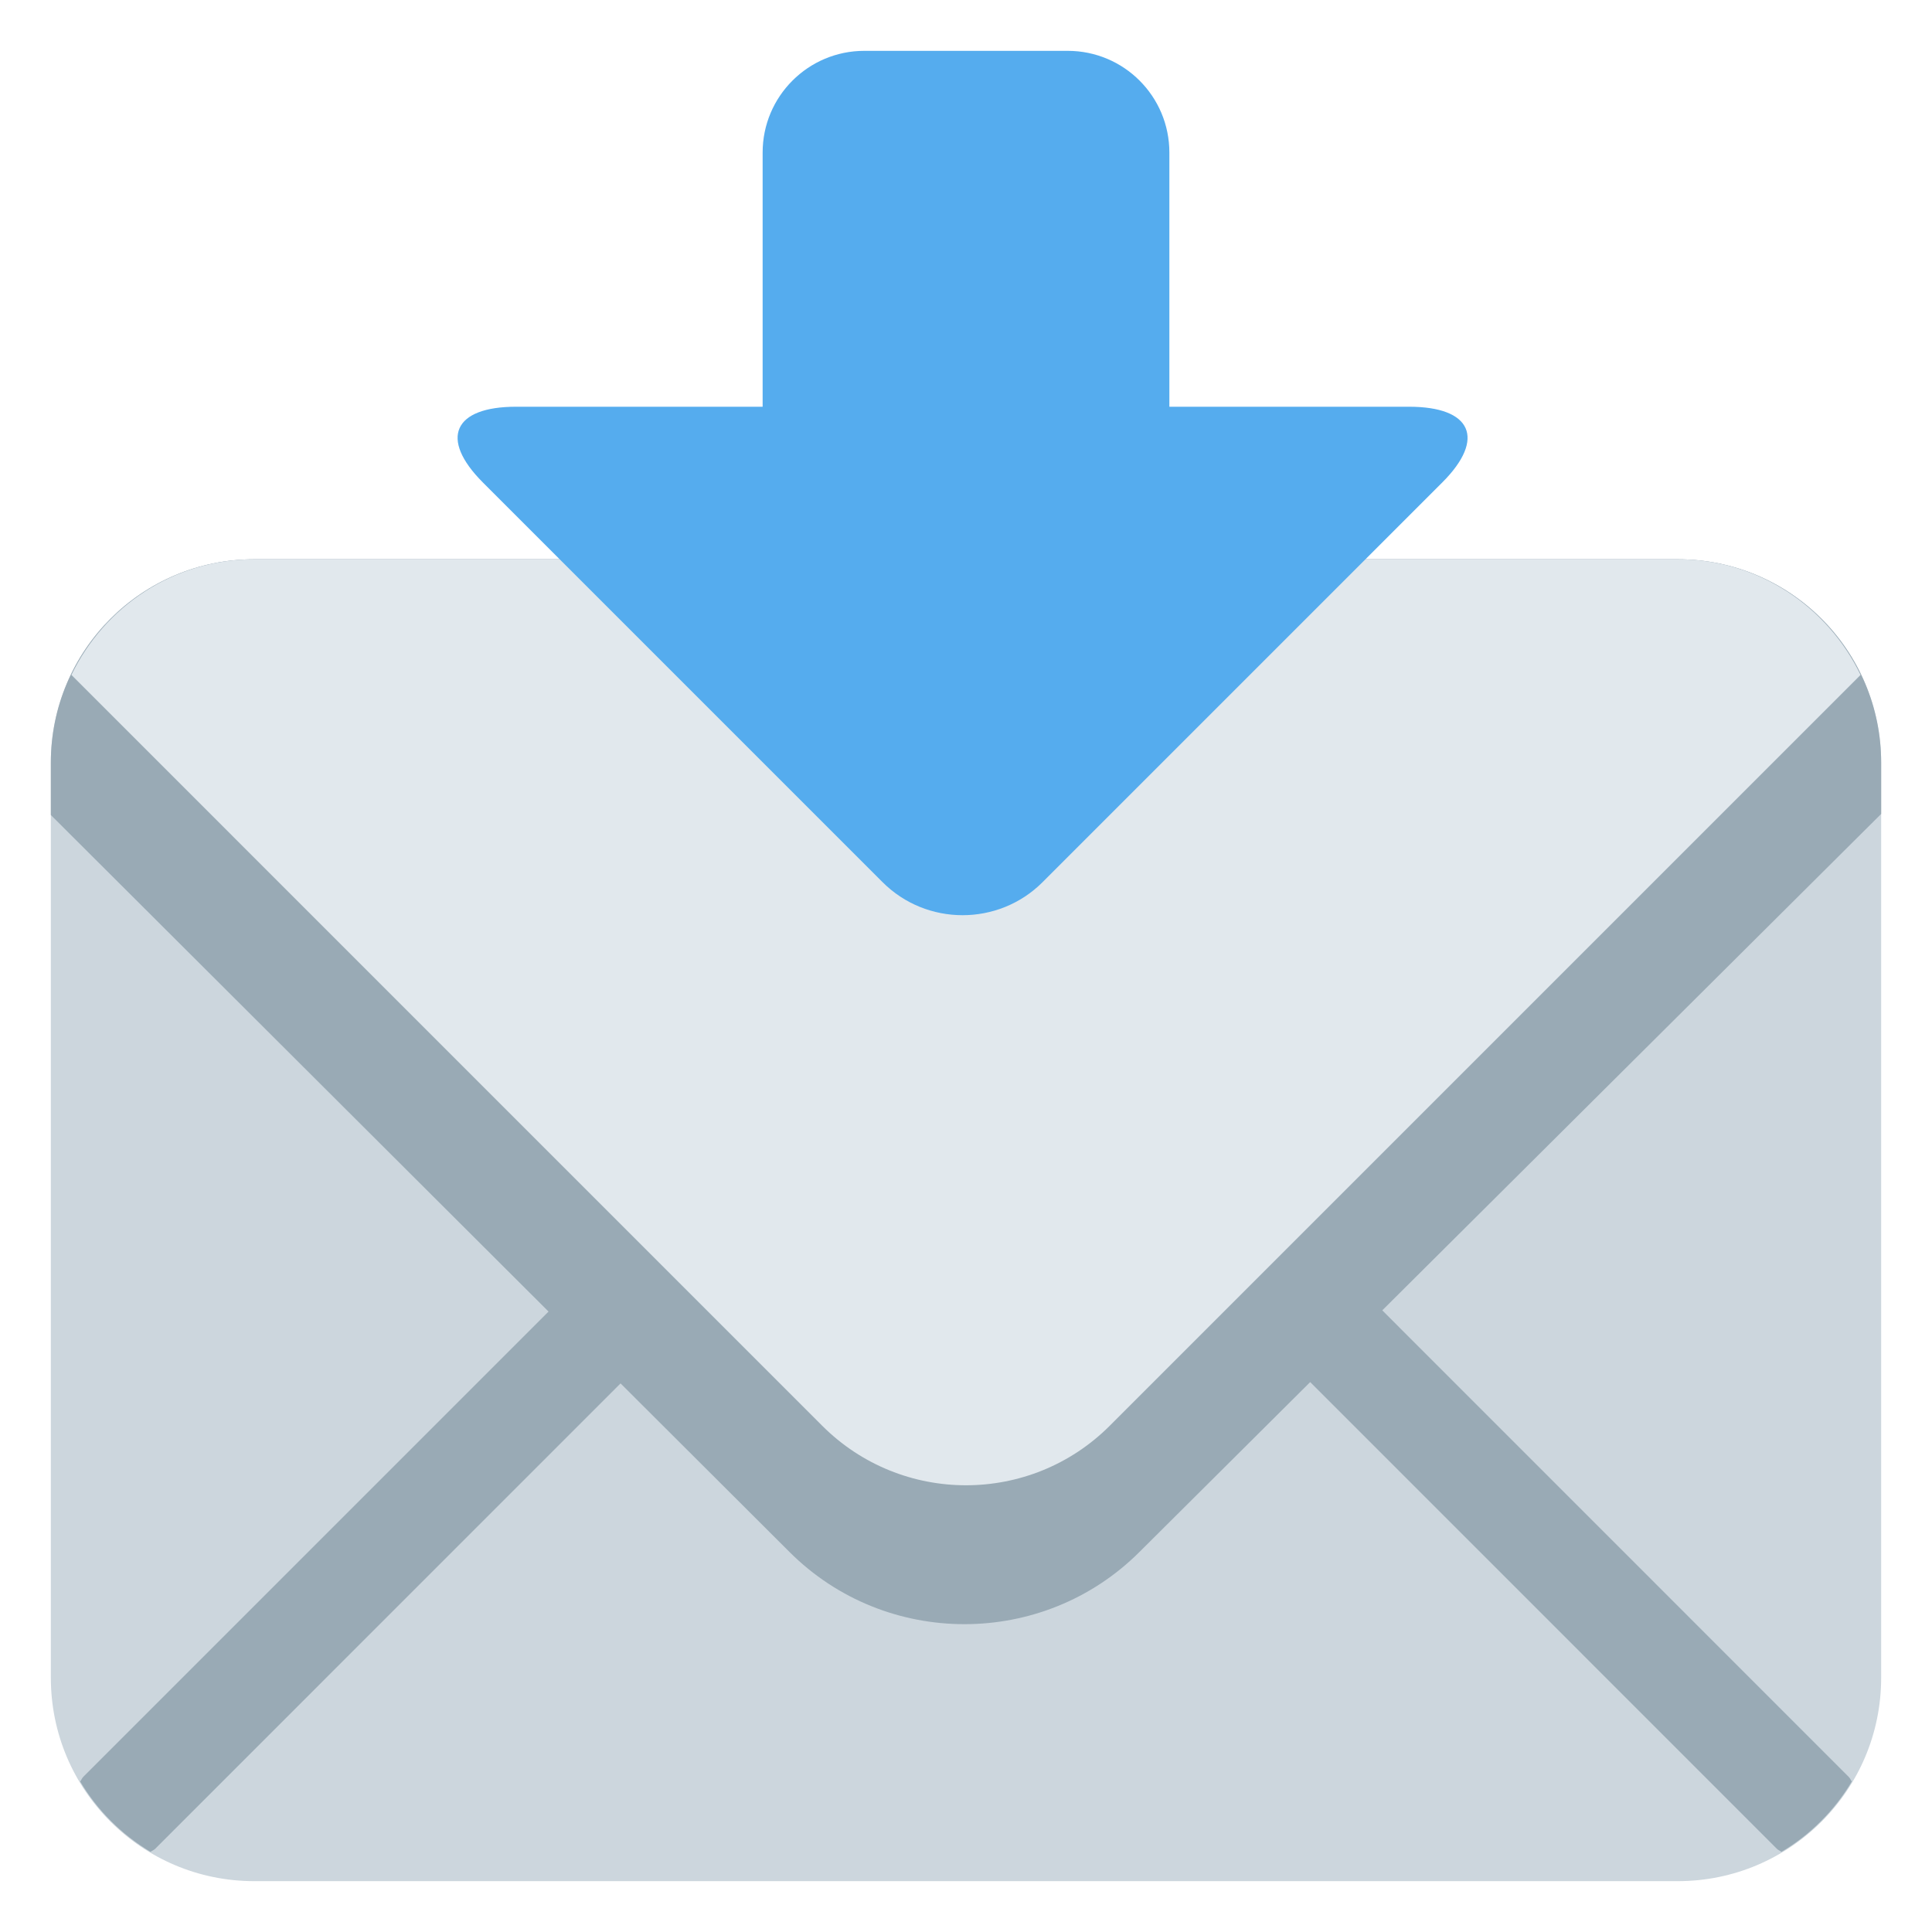 <?xml version="1.0" encoding="UTF-8" standalone="no"?><svg xmlns:svg="http://www.w3.org/2000/svg" xmlns="http://www.w3.org/2000/svg" version="1.1" viewBox="0 0 47.5 47.5" style="enable-background:new 0 0 47.5 47.5;" id="svg2" xml:space="preserve"><defs id="defs6"><clipPath id="clipPath18"><path d="M 0,38 38,38 38,0 0,0 0,38 z" id="path20"/></clipPath></defs><g transform="matrix(1.25,0,0,-1.25,0,47.5)" id="g12"><g id="g14"><g clip-path="url(#clipPath18)" id="g16"><g transform="translate(37,5)" id="g22"><path d="m 0,0 c 0,-2.209 -1.791,-4 -4,-4 l -28,0 c -2.209,0 -4,1.791 -4,4 l 0,18 c 0,2.209 1.791,4 4,4 l 28,0 c 2.209,0 4,-1.791 4,-4 L 0,0 z" id="path24" style="fill:#ccd6dd;fill-opacity:1;fill-rule:nonzero;stroke:none"/></g><g transform="translate(12.95,14.364)" id="g26"><path d="m 0,0 -11.313,-11.313 c -0.027,-0.028 -0.037,-0.063 -0.06,-0.091 0.34,-0.571 0.814,-1.043 1.384,-1.384 0.029,0.023 0.063,0.033 0.09,0.059 L 1.415,-1.414 c 0.39,0.391 0.39,1.022 0,1.414 C 1.023,0.391 0.391,0.391 0,0" id="path28" style="fill:#99aab5;fill-opacity:1;fill-rule:nonzero;stroke:none"/></g><g transform="translate(36.423,2.96)" id="g30"><path d="m 0,0 c -0.021,0.028 -0.033,0.063 -0.06,0.09 l -11.312,11.314 c -0.392,0.391 -1.024,0.391 -1.415,0 -0.391,-0.391 -0.391,-1.023 0,-1.414 L -1.474,-1.324 c 0.027,-0.027 0.062,-0.037 0.09,-0.06 C -0.812,-1.044 -0.34,-0.57 0,0" id="path32" style="fill:#99aab5;fill-opacity:1;fill-rule:nonzero;stroke:none"/></g><g transform="translate(33,27)" id="g34"><path d="m 0,0 -28,0 c -2.209,0 -4,-1.791 -4,-4 l 0,-1.03 14.528,-14.495 c 1.894,-1.894 4.988,-1.894 6.884,0 L 4,-5.009 4,-4 C 4,-1.791 2.209,0 0,0" id="path36" style="fill:#99aab5;fill-opacity:1;fill-rule:nonzero;stroke:none"/></g><g transform="translate(33,27)" id="g38"><path d="m 0,0 -28,0 c -1.588,0 -2.949,-0.934 -3.595,-2.275 l 14.766,-14.767 c 1.562,-1.562 4.096,-1.562 5.657,0 L 3.595,-2.275 C 2.949,-0.934 1.589,0 0,0" id="path40" style="fill:#e1e8ed;fill-opacity:1;fill-rule:nonzero;stroke:none"/></g><g transform="translate(27.716,30)" id="g42"><path d="m 0,0 -4.716,0 0,5 c 0,1.104 -0.894,2 -2,2 l -4,0 c -1.104,0 -2,-0.896 -2,-2 l 0,-5 -4.852,0 c -1.223,0 -1.515,-0.624 -0.651,-1.489 l 7.863,-7.863 c 0.865,-0.865 2.28,-0.865 3.145,0 l 7.863,7.863 C 1.517,-0.624 1.224,0 0,0" id="path44" style="fill:#55acee;fill-opacity:1;fill-rule:nonzero;stroke:none"/></g></g></g></g></svg>
